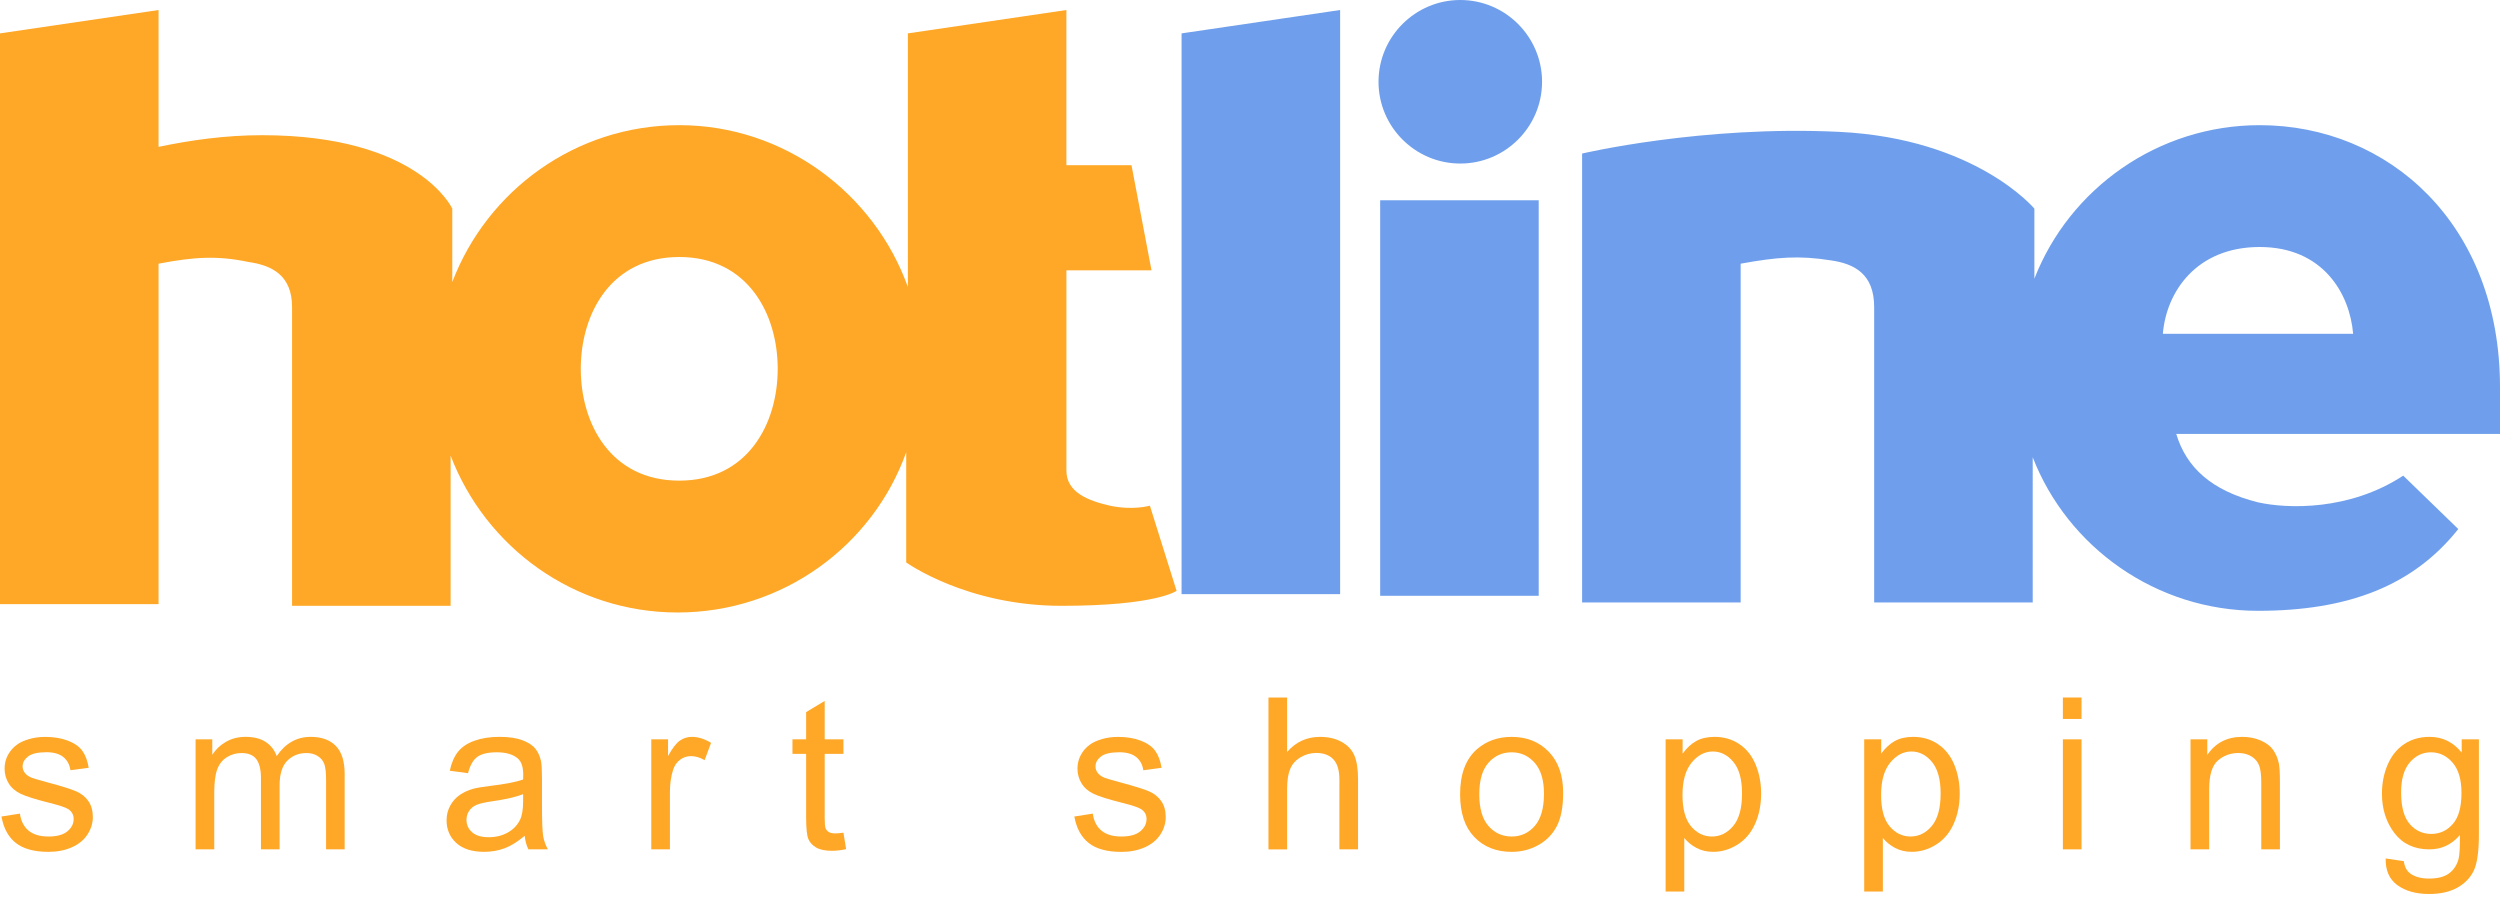 <?xml version="1.0" encoding="UTF-8"?> <svg xmlns="http://www.w3.org/2000/svg" width="165px" height="60px" viewBox="0 0 165 60"> <g> <path fill="#FFA726" d="M75.891,33.374c0,0-1.101,0.33-2.644,0c-1.432-0.33-2.864-0.881-2.864-2.313V17.844h5.617l-1.322-6.939 h-4.296V0.661L59.92,2.203v16.742c-2.203-6.168-8.151-10.684-15.09-10.684c-6.829,0-12.667,4.296-14.98,10.354v-4.846 c0,0-2.203-4.846-12.557-4.846c-2.423,0-4.736,0.33-6.829,0.771V0.661L0,2.203v37.67h10.464v-22.47 c2.313-0.441,3.855-0.551,5.948-0.11c1.542,0.22,2.864,0.881,2.864,2.974v19.716H29.74V30.07 c2.313,6.058,8.151,10.354,14.98,10.354c6.939,0,12.887-4.406,15.09-10.574v7.27c0,0,3.965,2.864,10.244,2.864s7.6-0.991,7.6-0.991 L75.891,33.374z M44.83,31.722c-4.516,0-6.499-3.745-6.499-7.38s1.983-7.38,6.499-7.38c4.516,0,6.499,3.745,6.499,7.38 C51.328,27.977,49.346,31.722,44.83,31.722"></path> <path fill="#6F9FEC" d="M96.379,0c-2.974,0-5.397,2.423-5.397,5.397s2.423,5.397,5.397,5.397s5.397-2.423,5.397-5.397 S99.352,0,96.379,0 M91.091,39.322h10.464V13.218H91.091V39.322z M77.984,39.212h10.464V0.661L77.984,2.203V39.212z M149.029,33.154c-3.084-0.771-4.736-2.313-5.397-4.516H165v-3.084c0-10.794-7.38-17.293-15.861-17.293 c-6.719,0-12.557,4.186-14.87,10.134v-4.626c0,0-3.855-4.626-12.887-5.067c-9.032-0.441-16.963,1.432-16.963,1.432v29.63h10.464 v-22.36c2.423-0.441,3.855-0.551,5.948-0.22c1.542,0.22,2.864,0.881,2.864,3.084v19.496h10.464V30.18 c2.313,5.948,8.151,10.134,14.87,10.134c5.948,0,10.244-1.652,13.218-5.397l-3.635-3.525 C155.087,33.705,151.011,33.595,149.029,33.154 M149.139,16.302c4.186,0,5.948,3.084,6.168,5.728H142.75 C142.971,19.276,144.953,16.302,149.139,16.302"></path> </g> <g> <path fill="#FFA726" d="M0.097,53.89l1.217-0.191c0.068,0.488,0.259,0.861,0.571,1.121s0.749,0.39,1.309,0.39 c0.565,0,0.984-0.115,1.258-0.345s0.41-0.5,0.41-0.81c0-0.278-0.121-0.497-0.362-0.656c-0.168-0.109-0.588-0.249-1.258-0.417 c-0.902-0.228-1.528-0.425-1.876-0.591s-0.613-0.396-0.793-0.69s-0.27-0.619-0.27-0.974c0-0.324,0.074-0.623,0.222-0.899 s0.35-0.505,0.605-0.687c0.191-0.141,0.452-0.261,0.783-0.359s0.685-0.147,1.063-0.147c0.57,0,1.07,0.082,1.5,0.246 s0.749,0.386,0.954,0.667s0.346,0.655,0.424,1.125L4.65,50.835c-0.055-0.374-0.213-0.666-0.475-0.875s-0.632-0.314-1.111-0.314 c-0.565,0-0.968,0.093-1.21,0.28s-0.362,0.406-0.362,0.656c0,0.16,0.05,0.303,0.15,0.431c0.1,0.132,0.257,0.242,0.472,0.328 c0.123,0.045,0.485,0.15,1.087,0.314c0.871,0.232,1.478,0.423,1.822,0.571s0.614,0.363,0.81,0.646s0.294,0.633,0.294,1.053 c0,0.41-0.12,0.796-0.359,1.159s-0.584,0.643-1.036,0.841s-0.961,0.297-1.531,0.297c-0.943,0-1.662-0.196-2.157-0.588 S0.234,54.66,0.097,53.89z"></path> <path fill="#FFA726" d="M12.909,56.057v-7.26h1.101v1.019c0.228-0.355,0.531-0.642,0.909-0.858s0.809-0.325,1.292-0.325 c0.538,0,0.979,0.112,1.323,0.335s0.587,0.536,0.728,0.937c0.574-0.848,1.322-1.271,2.242-1.271c0.72,0,1.274,0.199,1.661,0.598 s0.581,1.013,0.581,1.842v4.983h-1.224v-4.573c0-0.492-0.04-0.847-0.12-1.063s-0.225-0.391-0.434-0.523S20.513,49.7,20.23,49.7 c-0.51,0-0.934,0.17-1.271,0.509s-0.506,0.883-0.506,1.63v4.218h-1.23v-4.717c0-0.547-0.1-0.957-0.301-1.23s-0.529-0.41-0.984-0.41 c-0.346,0-0.667,0.091-0.96,0.273s-0.507,0.449-0.639,0.8s-0.198,0.857-0.198,1.518v3.767H12.909z"></path> <path fill="#FFA726" d="M34.629,55.162c-0.456,0.387-0.895,0.661-1.316,0.82s-0.874,0.239-1.357,0.239 c-0.797,0-1.411-0.195-1.839-0.584s-0.643-0.888-0.643-1.494c0-0.355,0.081-0.68,0.243-0.974s0.374-0.53,0.636-0.708 s0.557-0.312,0.885-0.403c0.242-0.064,0.606-0.125,1.094-0.185c0.994-0.119,1.725-0.26,2.194-0.424 c0.004-0.168,0.007-0.276,0.007-0.321c0-0.501-0.116-0.854-0.349-1.06c-0.314-0.278-0.782-0.417-1.401-0.417 c-0.579,0-1.006,0.102-1.282,0.304s-0.479,0.562-0.612,1.077l-1.203-0.164c0.109-0.515,0.29-0.931,0.54-1.248 s0.613-0.561,1.087-0.731s1.023-0.256,1.647-0.256c0.62,0,1.124,0.073,1.511,0.219s0.672,0.329,0.854,0.55s0.31,0.5,0.383,0.837 c0.041,0.209,0.062,0.588,0.062,1.135v1.641c0,1.144,0.026,1.867,0.079,2.17s0.156,0.594,0.311,0.872h-1.285 C34.748,55.802,34.666,55.504,34.629,55.162z M34.526,52.414c-0.447,0.182-1.117,0.337-2.01,0.465 c-0.506,0.073-0.864,0.155-1.073,0.246s-0.372,0.225-0.485,0.4s-0.171,0.37-0.171,0.584c0,0.328,0.124,0.602,0.373,0.82 s0.612,0.328,1.09,0.328c0.474,0,0.896-0.104,1.265-0.311s0.64-0.491,0.813-0.851c0.132-0.278,0.198-0.688,0.198-1.23V52.414z"></path> <path fill="#FFA726" d="M42.984,56.057v-7.26h1.107v1.101c0.283-0.515,0.543-0.854,0.783-1.019s0.502-0.246,0.79-0.246 c0.415,0,0.836,0.132,1.265,0.396l-0.424,1.142c-0.301-0.178-0.602-0.267-0.902-0.267c-0.269,0-0.51,0.081-0.725,0.243 s-0.367,0.386-0.458,0.673c-0.137,0.438-0.205,0.916-0.205,1.436v3.801H42.984z"></path> <path fill="#FFA726" d="M55.666,54.957l0.178,1.087c-0.346,0.073-0.656,0.109-0.93,0.109c-0.447,0-0.793-0.071-1.039-0.212 s-0.419-0.327-0.52-0.557s-0.15-0.714-0.15-1.453v-4.177h-0.902v-0.957h0.902V47l1.224-0.738v2.536h1.237v0.957h-1.237V54 c0,0.351,0.021,0.577,0.065,0.677s0.114,0.18,0.212,0.239s0.238,0.089,0.42,0.089C55.263,55.005,55.443,54.989,55.666,54.957z"></path> <path fill="#FFA726" d="M70.907,53.89l1.217-0.191c0.068,0.488,0.259,0.861,0.571,1.121s0.749,0.39,1.309,0.39 c0.565,0,0.984-0.115,1.258-0.345s0.41-0.5,0.41-0.81c0-0.278-0.121-0.497-0.362-0.656c-0.168-0.109-0.588-0.249-1.258-0.417 c-0.902-0.228-1.528-0.425-1.876-0.591s-0.613-0.396-0.793-0.69s-0.27-0.619-0.27-0.974c0-0.324,0.074-0.623,0.222-0.899 s0.35-0.505,0.605-0.687c0.191-0.141,0.452-0.261,0.783-0.359s0.685-0.147,1.063-0.147c0.57,0,1.07,0.082,1.5,0.246 s0.749,0.386,0.954,0.667s0.346,0.655,0.424,1.125l-1.203,0.164c-0.055-0.374-0.213-0.666-0.475-0.875s-0.632-0.314-1.111-0.314 c-0.565,0-0.968,0.093-1.21,0.28s-0.362,0.406-0.362,0.656c0,0.16,0.05,0.303,0.15,0.431c0.1,0.132,0.257,0.242,0.472,0.328 c0.123,0.045,0.485,0.15,1.087,0.314c0.871,0.232,1.478,0.423,1.822,0.571s0.614,0.363,0.81,0.646s0.294,0.633,0.294,1.053 c0,0.41-0.12,0.796-0.359,1.159s-0.584,0.643-1.036,0.841s-0.961,0.297-1.531,0.297c-0.943,0-1.662-0.196-2.157-0.588 S71.043,54.66,70.907,53.89z"></path> <path fill="#FFA726" d="M83.719,56.057V46.036h1.23v3.596c0.574-0.666,1.299-0.998,2.174-0.998c0.538,0,1.005,0.106,1.401,0.318 s0.68,0.505,0.851,0.878s0.256,0.916,0.256,1.627v4.601h-1.23v-4.601c0-0.615-0.133-1.063-0.4-1.343s-0.644-0.42-1.131-0.42 c-0.365,0-0.708,0.095-1.029,0.284s-0.55,0.445-0.687,0.769s-0.205,0.77-0.205,1.34v3.972H83.719z"></path> <path fill="#FFA726" d="M96.367,52.428c0-1.344,0.374-2.34,1.121-2.987c0.625-0.538,1.385-0.807,2.283-0.807 c0.998,0,1.814,0.327,2.447,0.981s0.95,1.558,0.95,2.71c0,0.934-0.14,1.669-0.42,2.205s-0.688,0.951-1.224,1.248 s-1.12,0.444-1.753,0.444c-1.016,0-1.838-0.326-2.464-0.978S96.367,53.654,96.367,52.428z M97.632,52.428 c0,0.93,0.203,1.626,0.608,2.088s0.916,0.694,1.531,0.694c0.611,0,1.119-0.232,1.524-0.697s0.608-1.173,0.608-2.126 c0-0.898-0.204-1.578-0.612-2.041s-0.915-0.694-1.521-0.694c-0.615,0-1.125,0.23-1.531,0.69S97.632,51.498,97.632,52.428z"></path> <path fill="#FFA726" d="M109.931,58.84V48.798h1.121v0.943c0.264-0.369,0.563-0.646,0.896-0.831s0.736-0.277,1.21-0.277 c0.62,0,1.167,0.16,1.641,0.479s0.832,0.769,1.073,1.35s0.362,1.218,0.362,1.911c0,0.743-0.133,1.412-0.4,2.006 s-0.654,1.05-1.162,1.367s-1.042,0.475-1.603,0.475c-0.41,0-0.778-0.086-1.104-0.26s-0.594-0.392-0.803-0.656v3.534H109.931z M111.045,52.469c0,0.934,0.189,1.625,0.567,2.071s0.836,0.67,1.374,0.67c0.547,0,1.015-0.231,1.405-0.694s0.584-1.179,0.584-2.15 c0-0.925-0.19-1.618-0.571-2.078s-0.835-0.69-1.364-0.69c-0.524,0-0.988,0.245-1.391,0.735S111.045,51.534,111.045,52.469z"></path> <path fill="#FFA726" d="M123.038,58.84V48.798h1.121v0.943c0.264-0.369,0.563-0.646,0.896-0.831s0.736-0.277,1.21-0.277 c0.62,0,1.167,0.16,1.641,0.479s0.832,0.769,1.073,1.35s0.362,1.218,0.362,1.911c0,0.743-0.133,1.412-0.4,2.006 s-0.654,1.05-1.162,1.367s-1.042,0.475-1.603,0.475c-0.41,0-0.778-0.086-1.104-0.26s-0.594-0.392-0.803-0.656v3.534H123.038z M124.152,52.469c0,0.934,0.189,1.625,0.567,2.071s0.836,0.67,1.374,0.67c0.547,0,1.015-0.231,1.405-0.694s0.584-1.179,0.584-2.15 c0-0.925-0.19-1.618-0.571-2.078s-0.835-0.69-1.364-0.69c-0.524,0-0.988,0.245-1.391,0.735S124.152,51.534,124.152,52.469z"></path> <path fill="#FFA726" d="M136.15,47.451v-1.415h1.23v1.415H136.15z M136.15,56.057v-7.26h1.23v7.26H136.15z"></path> <path fill="#FFA726" d="M144.574,56.057v-7.26h1.107v1.032c0.533-0.797,1.303-1.196,2.311-1.196c0.438,0,0.84,0.079,1.207,0.236 s0.642,0.363,0.824,0.619s0.31,0.558,0.383,0.909c0.045,0.228,0.068,0.626,0.068,1.196v4.464h-1.23v-4.416 c0-0.501-0.048-0.876-0.144-1.125s-0.266-0.447-0.509-0.595s-0.53-0.222-0.858-0.222c-0.524,0-0.977,0.167-1.357,0.499 s-0.571,0.964-0.571,1.894v3.965H144.574z"></path> <path fill="#FFA726" d="M157.455,56.659l1.196,0.178c0.05,0.369,0.189,0.638,0.417,0.807c0.305,0.228,0.722,0.342,1.251,0.342 c0.57,0,1.009-0.114,1.319-0.342s0.52-0.547,0.629-0.957c0.064-0.25,0.093-0.777,0.089-1.579c-0.538,0.633-1.208,0.95-2.01,0.95 c-0.998,0-1.771-0.36-2.317-1.08s-0.82-1.583-0.82-2.591c0-0.693,0.125-1.332,0.376-1.917s0.614-1.038,1.09-1.357 s1.036-0.479,1.678-0.479c0.857,0,1.563,0.346,2.119,1.039v-0.875h1.135v6.275c0,1.13-0.115,1.931-0.345,2.403 s-0.595,0.844-1.094,1.118s-1.113,0.41-1.842,0.41c-0.866,0-1.565-0.195-2.099-0.584S157.437,57.443,157.455,56.659z M158.473,52.298c0,0.953,0.189,1.647,0.567,2.085s0.852,0.656,1.422,0.656c0.565,0,1.039-0.218,1.422-0.653 s0.574-1.118,0.574-2.047c0-0.889-0.197-1.559-0.591-2.01s-0.869-0.677-1.425-0.677c-0.547,0-1.012,0.222-1.395,0.667 S158.473,51.423,158.473,52.298z"></path> </g> </svg> 